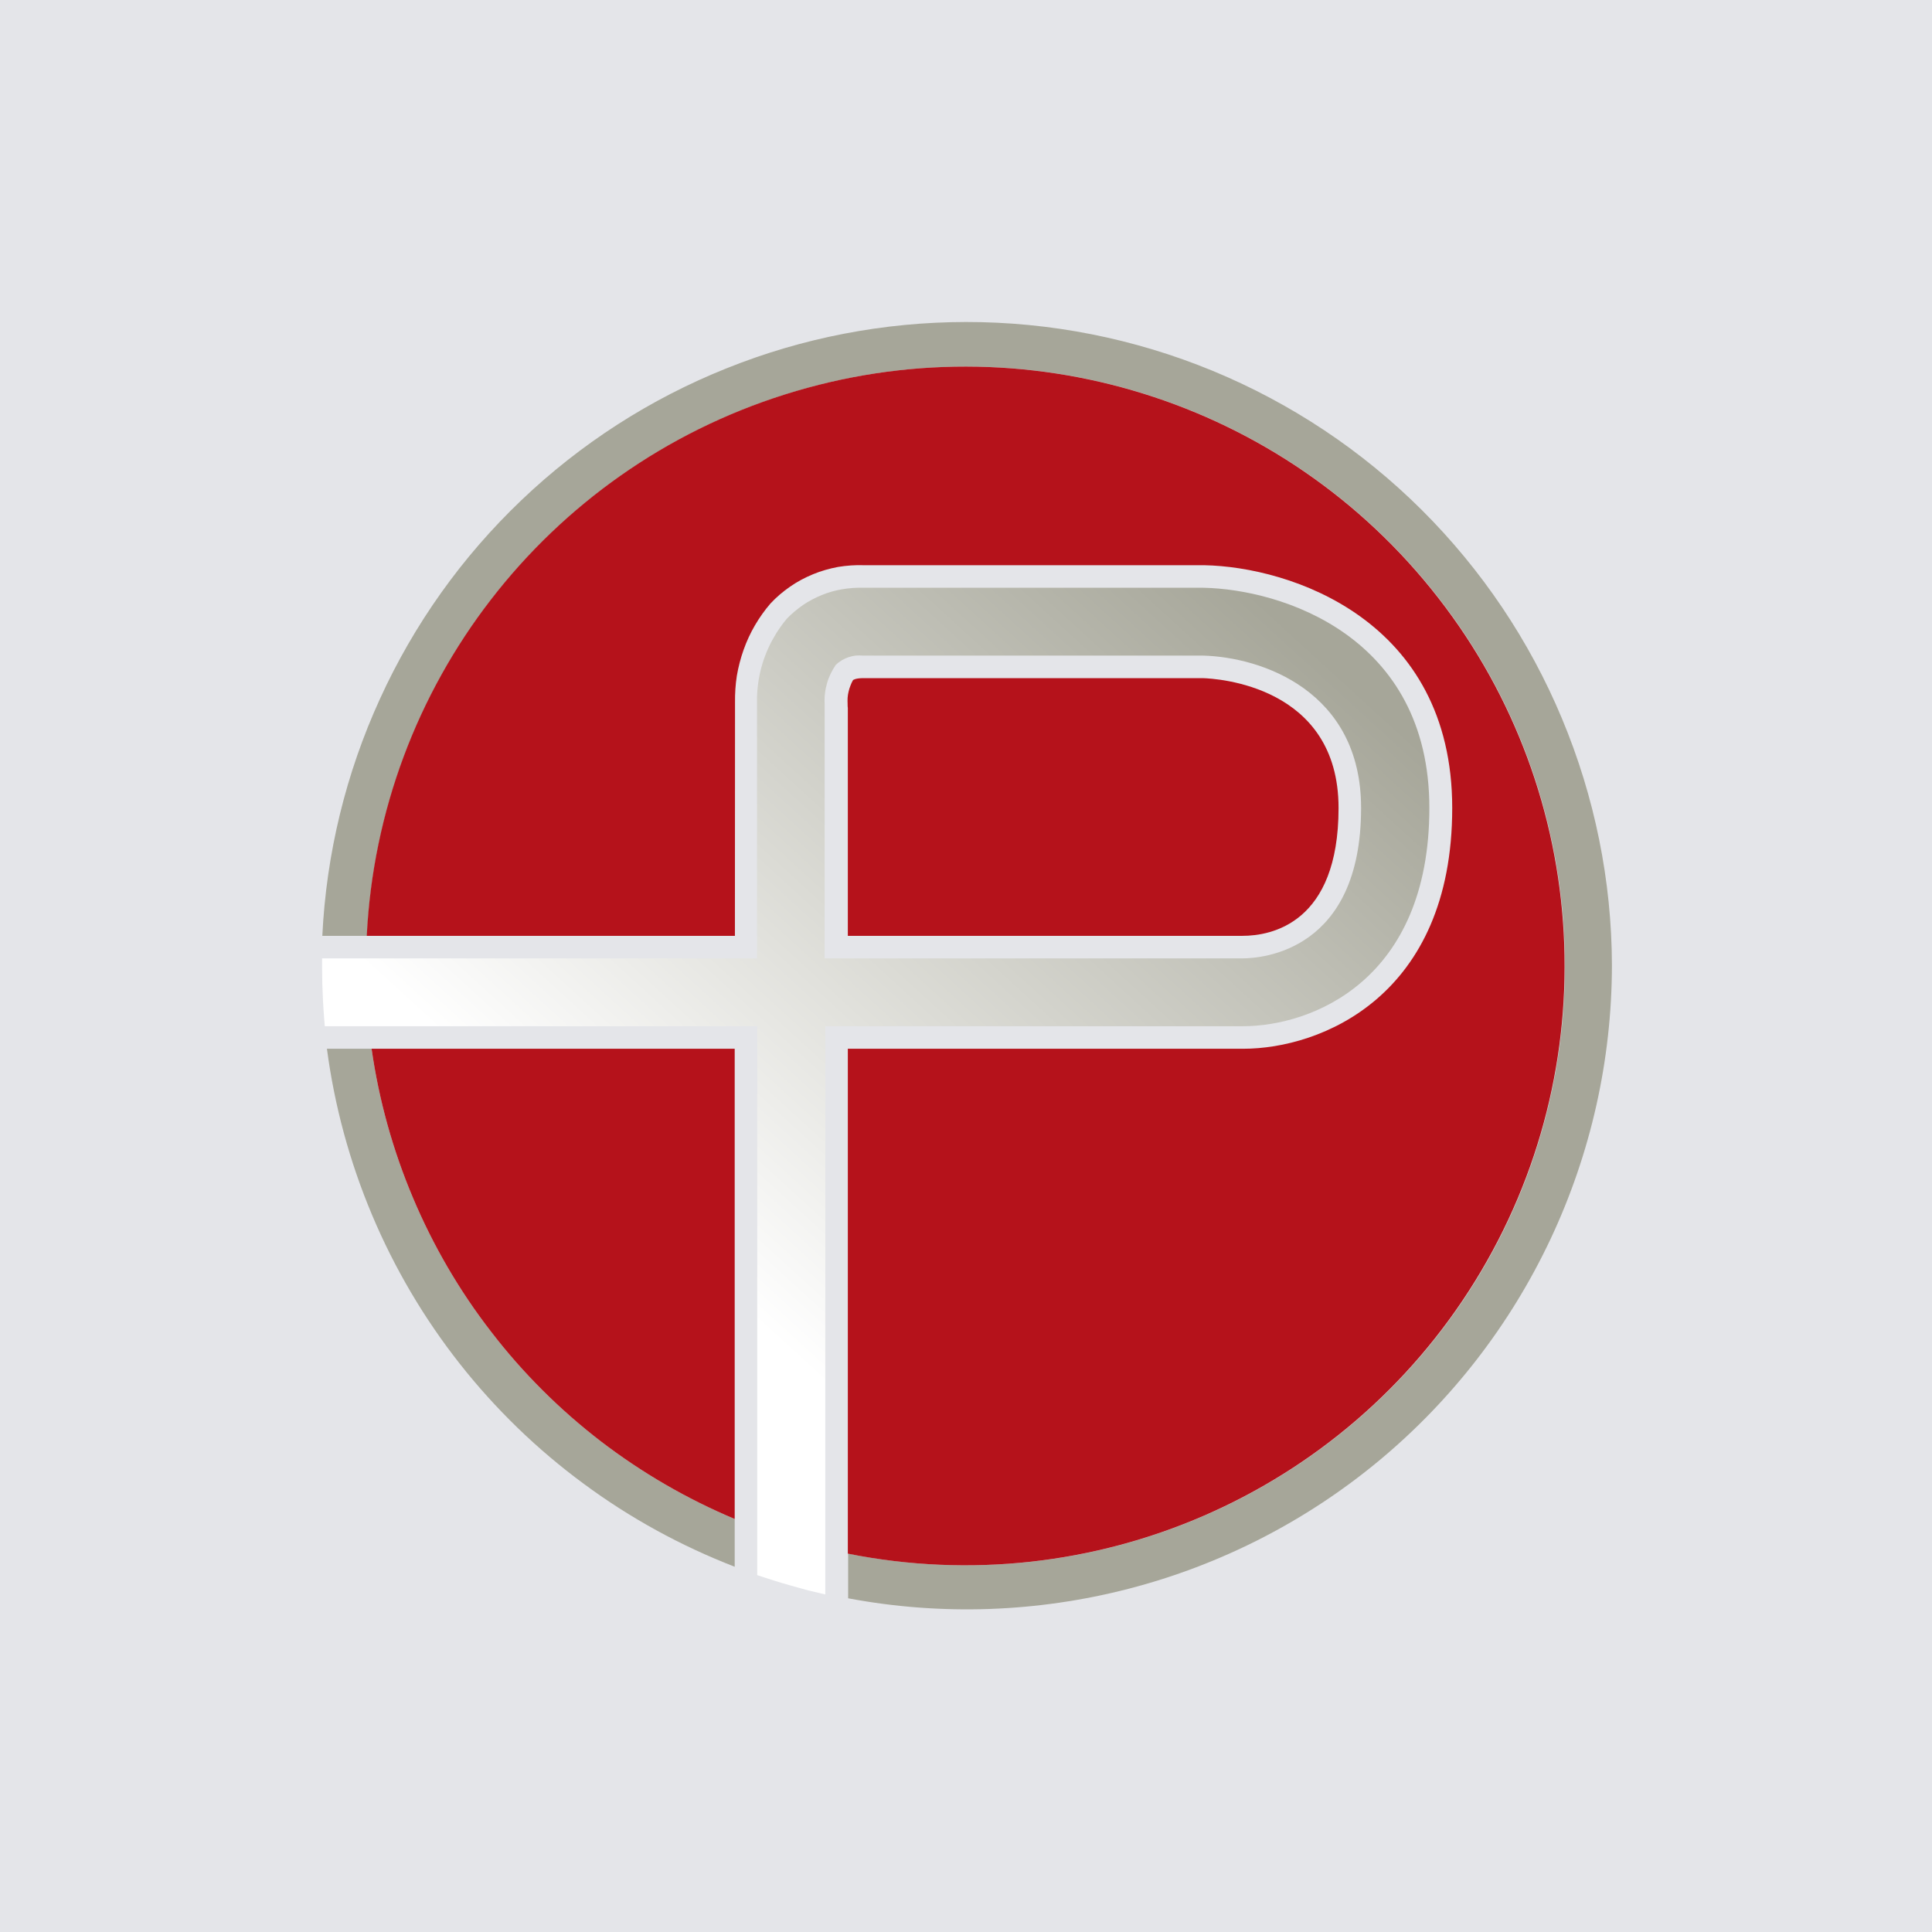 <svg width="18" height="18" viewBox="0 0 18 18" fill="none" xmlns="http://www.w3.org/2000/svg">
<rect width="18" height="18" fill="#E4E5E9"/>
<g clip-path="url(#clip0_108_1068)">
<path d="M11.296 3.454C12.025 3.755 12.688 4.195 13.247 4.752C13.805 5.308 14.25 5.969 14.553 6.696C14.857 7.423 15.016 8.204 15.018 8.992C15.017 9.875 14.822 10.745 14.446 11.544C14.07 12.343 13.523 13.049 12.844 13.612C12.165 14.175 11.37 14.581 10.516 14.802C9.661 15.023 8.769 15.054 7.902 14.891V14.475C10.19 14.932 12.521 13.919 13.748 11.934C14.973 9.948 14.836 7.41 13.402 5.569C11.968 3.727 9.541 2.972 7.317 3.675C5.091 4.376 3.537 6.389 3.419 8.719H3.003C3.04 7.955 3.222 7.206 3.54 6.511C3.857 5.816 4.304 5.188 4.857 4.661C5.41 4.133 6.058 3.716 6.768 3.432C7.477 3.147 8.234 3.001 8.998 3C9.786 2.999 10.567 3.154 11.296 3.454Z" fill="#A6A699"/>
<path d="M3.848 11.161C4.036 11.607 4.28 12.026 4.576 12.408C4.87 12.791 5.214 13.133 5.597 13.428C5.981 13.722 6.4 13.965 6.845 14.152V14.597C6.344 14.403 5.869 14.143 5.437 13.823C5.004 13.504 4.616 13.128 4.283 12.705C3.95 12.282 3.676 11.817 3.467 11.321C3.258 10.825 3.116 10.303 3.046 9.771H3.462C3.53 10.249 3.66 10.716 3.848 11.161Z" fill="#A6A699"/>
<path d="M6.847 8.719H3.417C3.533 6.389 5.088 4.376 7.313 3.675C9.538 2.972 11.966 3.727 13.399 5.569C14.833 7.41 14.97 9.948 13.744 11.934C12.518 13.919 10.186 14.932 7.899 14.475V9.771H11.584C12.304 9.771 13.53 9.283 13.53 7.528C13.53 5.773 12.019 5.281 11.22 5.266H8.05C7.969 5.263 7.888 5.269 7.808 5.282C7.728 5.297 7.65 5.319 7.575 5.35C7.5 5.381 7.428 5.419 7.362 5.465C7.295 5.511 7.233 5.564 7.178 5.623C7.123 5.687 7.075 5.755 7.033 5.827C6.991 5.899 6.956 5.975 6.928 6.054C6.9 6.133 6.879 6.214 6.865 6.296C6.852 6.379 6.847 6.462 6.848 6.546V6.634C6.848 6.634 6.847 8.528 6.847 8.719Z" fill="#B5121B"/>
<path d="M7.897 6.558C7.896 6.539 7.896 6.52 7.897 6.501C7.899 6.481 7.901 6.462 7.906 6.444C7.91 6.425 7.916 6.407 7.923 6.389C7.929 6.371 7.938 6.354 7.947 6.337C7.95 6.334 7.971 6.318 8.046 6.318H11.205C11.332 6.322 12.471 6.385 12.471 7.528C12.471 8.602 11.845 8.719 11.576 8.719H7.899V6.593C7.897 6.593 7.897 6.558 7.897 6.558Z" fill="#B5121B"/>
<path d="M6.845 9.771C6.845 9.924 6.845 12.803 6.845 14.152C6.4 13.965 5.981 13.722 5.597 13.428C5.214 13.133 4.87 12.791 4.576 12.408C4.28 12.026 4.036 11.607 3.848 11.161C3.66 10.716 3.53 10.249 3.462 9.771H6.845Z" fill="#B5121B"/>
<path fill-rule="evenodd" clip-rule="evenodd" d="M13.317 7.528C13.317 9.132 12.225 9.561 11.579 9.561H7.689V14.855C7.635 14.843 7.582 14.83 7.528 14.817C7.476 14.803 7.423 14.788 7.37 14.773C7.317 14.758 7.264 14.743 7.212 14.726C7.16 14.71 7.107 14.692 7.055 14.675C7.055 14.505 7.055 9.561 7.055 9.561H3.026C3.022 9.508 3.017 9.455 3.014 9.403C3.01 9.35 3.008 9.297 3.006 9.244C3.003 9.192 3.002 9.139 3.002 9.087C3.001 9.034 3 8.981 3.001 8.929H7.053V6.626C7.053 6.615 7.053 6.616 7.053 6.546C7.051 6.475 7.057 6.405 7.068 6.335C7.08 6.265 7.097 6.196 7.121 6.13C7.145 6.063 7.174 5.999 7.21 5.938C7.244 5.877 7.285 5.819 7.331 5.764C7.376 5.717 7.427 5.675 7.481 5.637C7.536 5.6 7.595 5.569 7.656 5.544C7.717 5.519 7.781 5.501 7.846 5.49C7.911 5.479 7.977 5.474 8.044 5.476H11.211C11.936 5.49 13.317 5.923 13.317 7.528ZM12.681 7.528C12.681 6.437 11.754 6.122 11.207 6.108H8.04C8.017 6.106 7.994 6.106 7.971 6.108C7.948 6.111 7.926 6.116 7.905 6.123C7.883 6.131 7.862 6.14 7.842 6.152C7.823 6.164 7.804 6.178 7.787 6.194C7.769 6.221 7.753 6.248 7.739 6.277C7.725 6.306 7.713 6.336 7.705 6.367C7.696 6.398 7.689 6.43 7.686 6.461C7.682 6.493 7.681 6.526 7.683 6.558V8.929H11.574C11.758 8.929 12.681 8.861 12.681 7.528Z" fill="url(#paint0_linear_108_1068)"/>
</g>
<defs>
<linearGradient id="paint0_linear_108_1068" x1="5.904" y1="11.279" x2="11.39" y2="5.273" gradientUnits="userSpaceOnUse">
<stop stop-color="white"/>
<stop offset="0.4" stop-color="#DBDBD5"/>
<stop offset="1" stop-color="#A6A699"/>
</linearGradient>
<clipPath id="clip0_108_1068">
<rect width="12.024" height="12" fill="white" transform="translate(3 3)"/>
</clipPath>
</defs>
</svg>
